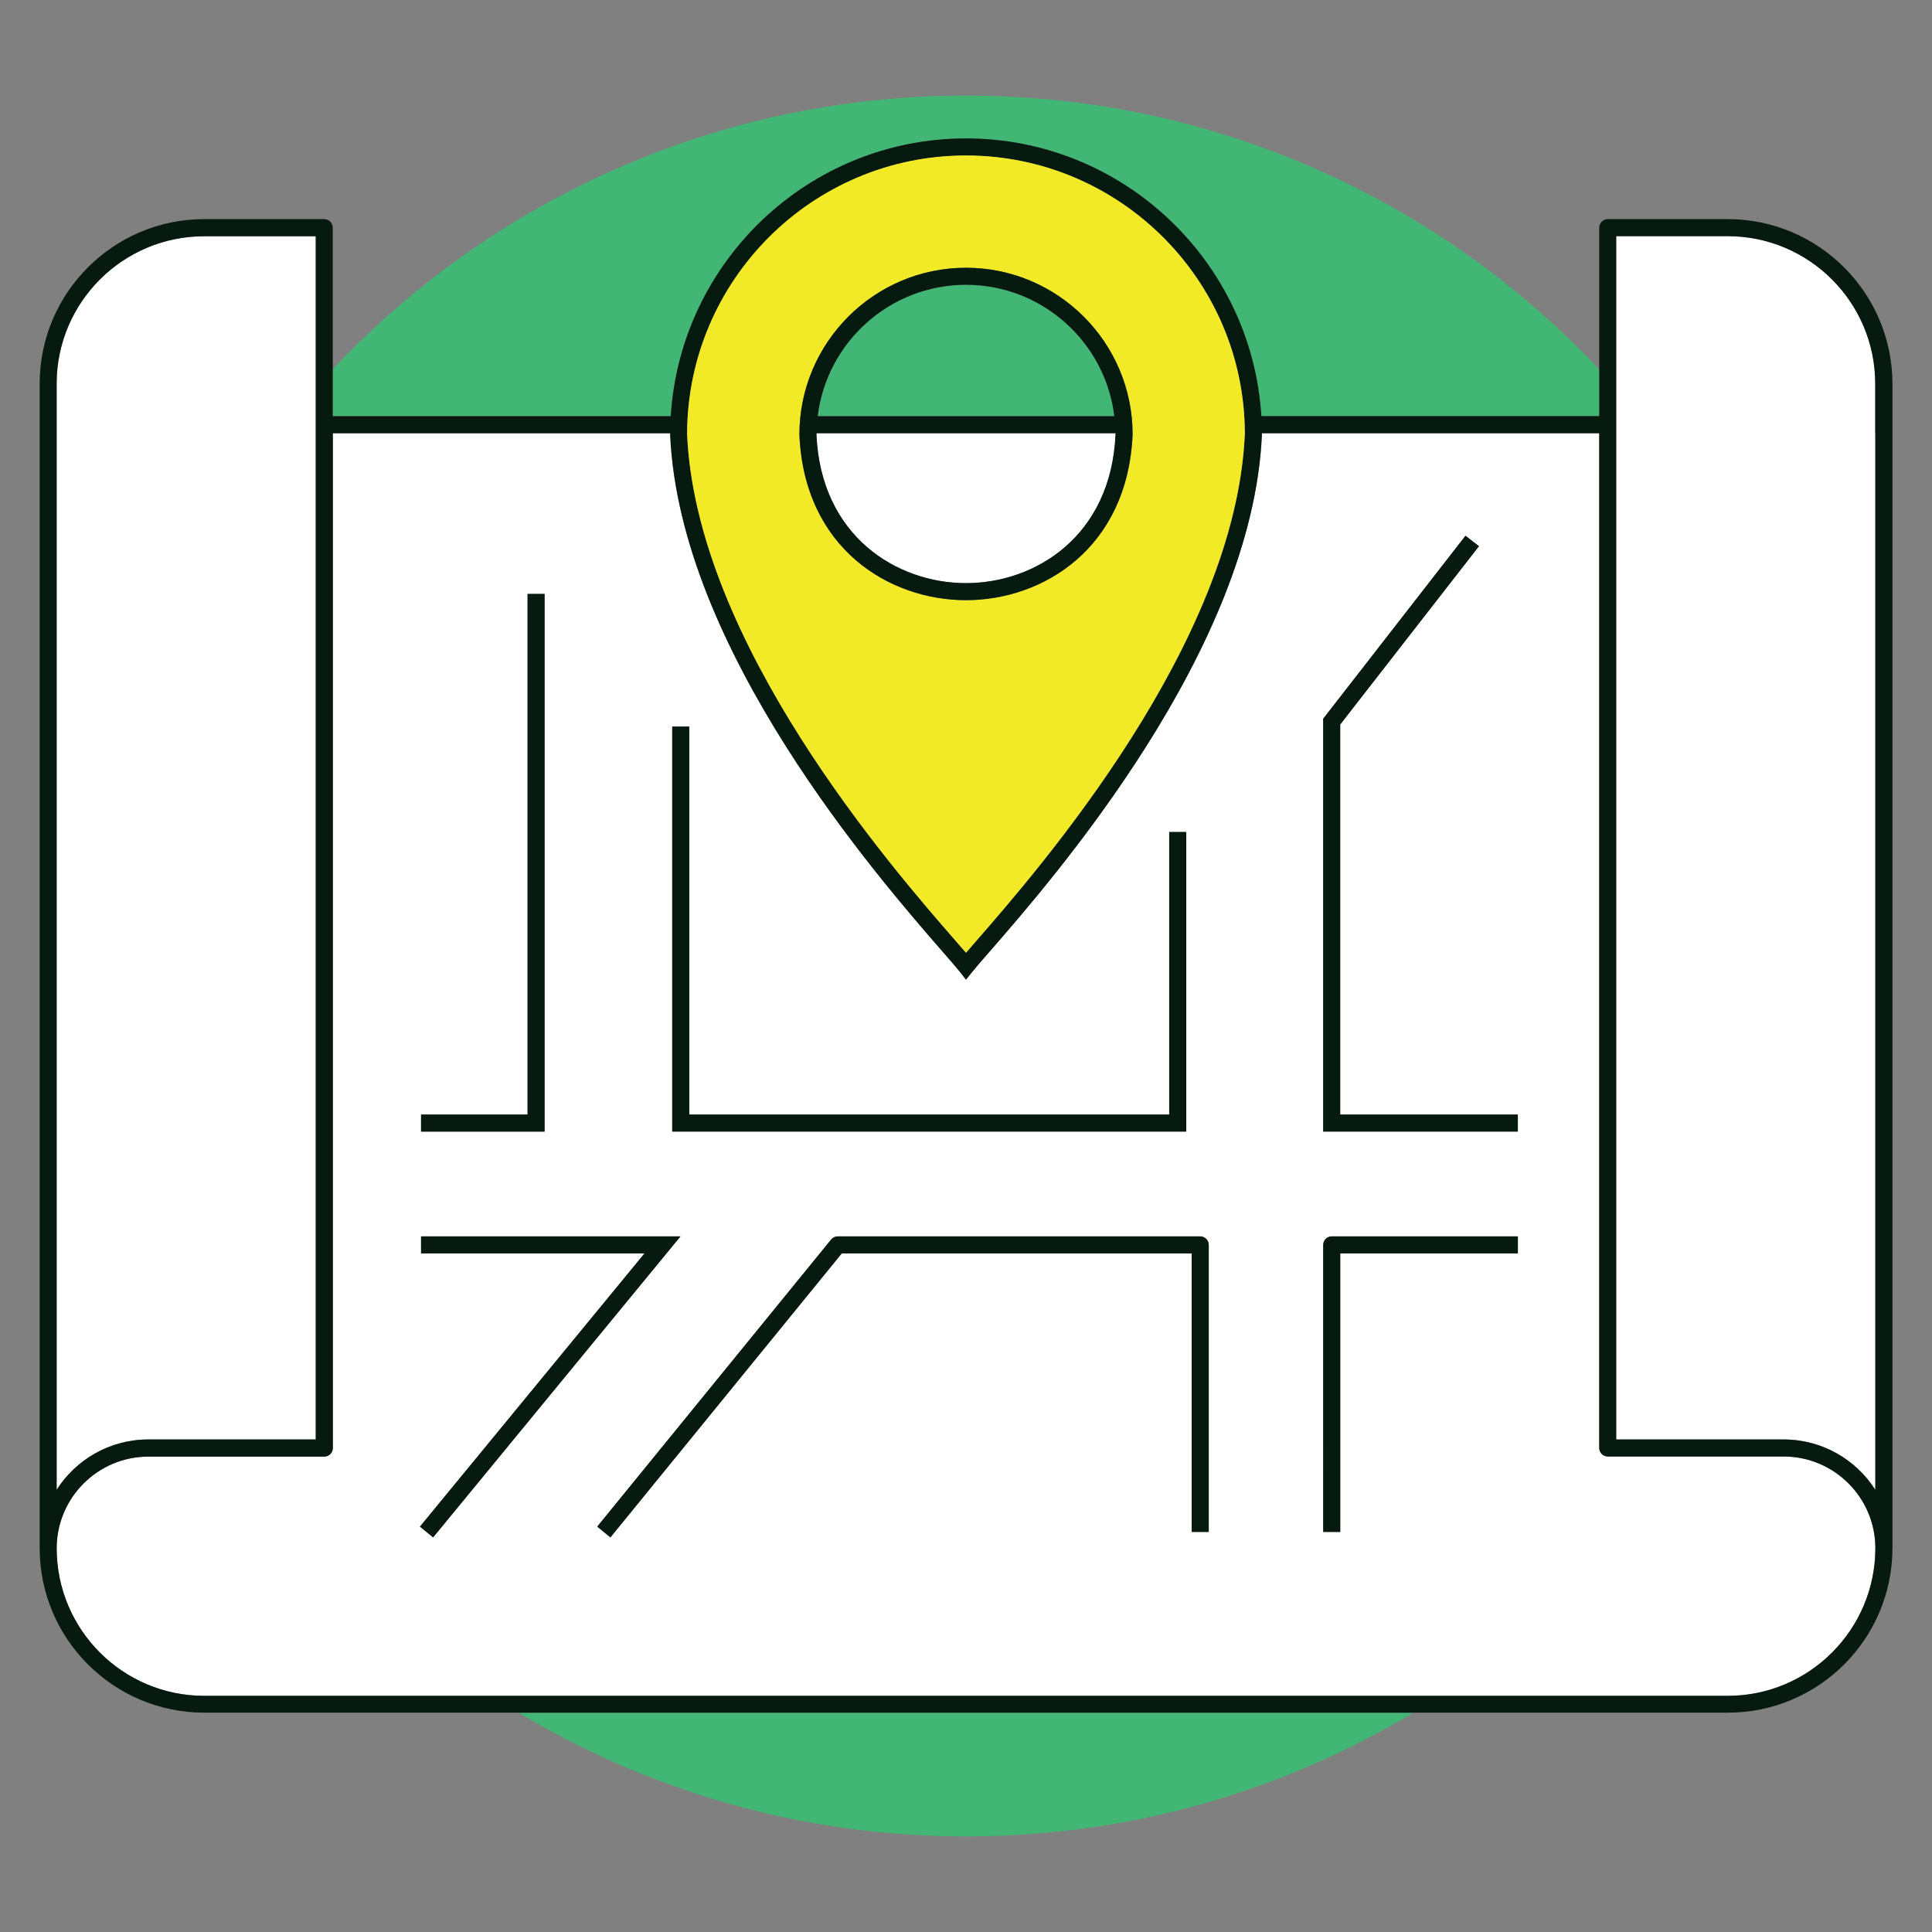 <?xml version="1.0" encoding="utf-8"?>
<!-- Generator: Adobe Illustrator 25.2.3, SVG Export Plug-In . SVG Version: 6.00 Build 0)  -->
<svg version="1.1" xmlns="http://www.w3.org/2000/svg" xmlns:xlink="http://www.w3.org/1999/xlink" x="0px" y="0px"
	 viewBox="0 0 170 170" style="enable-background:new 0 0 170 170;" xml:space="preserve">
<rect x="0" y="0" width="170" height="170" fill="#808080" stroke="none"/>
<style type="text/css">
	.st0{display:none;}
	.st1{display:inline;fill:#061A10;}
	.st2{fill:#FFFFFF;}
	.st3{fill:none;stroke:#221F1F;stroke-width:8;stroke-miterlimit:10;}
	.st4{fill:#156C43;}
	.st5{fill:#061A10;}
	.st6{fill:#42B775;}
	.st7{fill:#F3EA27;}
	.st8{fill:none;}
	.st9{fill:#333333;}
	.st10{fill:#EFE834;}
	.st11{fill:#202121;}
	.st12{fill:none;stroke:#FFFFFF;stroke-width:3;stroke-miterlimit:10;}
	.st13{fill:#FFFFFF;stroke:#FFFFFF;stroke-width:2;stroke-miterlimit:10;}
	.st14{fill:none;stroke:#221F1F;stroke-width:7;stroke-miterlimit:10;}
	.st15{fill:none;stroke:#221F1F;stroke-width:3;stroke-miterlimit:10;}
	.st16{fill:#DFCD27;}
	.st17{fill:#146B42;}
	.st18{fill:#FFF200;}
	.st19{fill:#D2232A;}
	.st20{fill:none;stroke:#061A10;stroke-width:6;stroke-miterlimit:10;}
	.st21{opacity:0.45;}
	.st22{fill:#F9F7EF;}
	.st23{fill:#FFFFFF;stroke:#221F1F;stroke-width:6;stroke-linecap:round;stroke-miterlimit:10;}
	.st24{fill:#D4A476;}
	.st25{fill:#D1D3D4;}
	.st26{fill:none;stroke:#156C43;stroke-width:1.5;stroke-miterlimit:10;}
	.st27{fill:none;stroke:#42B775;stroke-width:1.5;stroke-miterlimit:10;}
	.st28{fill-rule:evenodd;clip-rule:evenodd;fill:none;stroke:#156C43;stroke-width:1.5;stroke-miterlimit:10;}
	.st29{fill-rule:evenodd;clip-rule:evenodd;fill:none;stroke:#42B775;stroke-width:1.5;stroke-miterlimit:10;}
	.st30{fill-rule:evenodd;clip-rule:evenodd;fill:#FFFFFF;}
	.st31{fill-rule:evenodd;clip-rule:evenodd;fill:none;stroke:#061A10;stroke-width:1.5;stroke-linecap:round;stroke-miterlimit:10;}
	
		.st32{fill-rule:evenodd;clip-rule:evenodd;fill:none;stroke:#061A10;stroke-width:0.509;stroke-linecap:round;stroke-miterlimit:10;}
	.st33{fill:#E2EDE8;}
	.st34{fill:none;stroke:#061A10;stroke-width:1.5;stroke-miterlimit:10;}
	.st35{fill:#FFFFFF;stroke:#061A10;stroke-width:1.5;stroke-linecap:round;stroke-miterlimit:10;}
	.st36{fill:#F3EA27;stroke:#061A10;stroke-width:1.5;stroke-miterlimit:10;}
	.st37{fill:#061A10;stroke:#061A10;stroke-width:1.5;stroke-miterlimit:10;}
	.st38{fill:#F3EA27;stroke:#061A10;stroke-width:1.5;stroke-linecap:round;stroke-linejoin:round;stroke-miterlimit:10;}
	.st39{fill-rule:evenodd;clip-rule:evenodd;fill:#126640;}
	.st40{fill:#498C6C;}
	.st41{fill-rule:evenodd;clip-rule:evenodd;fill:#498C6C;}
	.st42{fill:#FFFFFF;stroke:#061A10;stroke-width:5.169;stroke-linecap:round;stroke-miterlimit:10;}
	.st43{fill:#071A10;}
	.st44{fill:#FFFFFF;stroke:#061A10;stroke-width:3.116;stroke-linecap:round;stroke-miterlimit:10;}
	.st45{fill:#FFFFFF;stroke:#061A10;stroke-width:1.587;stroke-linecap:round;stroke-miterlimit:10;}
	.st46{fill:#F3EA27;stroke:#061A10;stroke-width:2;stroke-miterlimit:10;}
	.st47{fill:#475059;}
	.st48{fill:#232329;}
	.st49{fill:#231F20;}
	.st50{fill:none;stroke:#FFFFFF;stroke-width:0;stroke-linecap:round;stroke-linejoin:round;}
	.st51{fill:none;stroke:#061A10;stroke-width:0;stroke-linecap:round;stroke-linejoin:round;}
	.st52{fill:#FFFFFF;stroke:#061A10;stroke-width:1.49;stroke-linecap:round;stroke-miterlimit:10;}
	.st53{fill:#FFFFFF;stroke:#061A10;stroke-width:1.49;stroke-miterlimit:10;}
	.st54{fill:#FFFFFF;stroke:#061A10;stroke-width:1.5;stroke-miterlimit:10;}
	.st55{fill:none;stroke:#061A10;stroke-width:1.5;stroke-linecap:round;stroke-miterlimit:10;}
	.st56{fill:#FFFFFF;stroke:#061A10;stroke-width:1.5;stroke-linecap:square;stroke-miterlimit:10;}
	.st57{fill:#FFFFFF;stroke:#061A10;stroke-width:1.5;stroke-linecap:round;stroke-linejoin:round;stroke-miterlimit:10;}
	.st58{fill:#FFFFFF;stroke:#061A10;stroke-width:1.514;stroke-linecap:round;stroke-linejoin:round;stroke-miterlimit:10;}
	.st59{fill:none;stroke:#061A10;stroke-width:1.475;stroke-linecap:round;stroke-linejoin:round;stroke-miterlimit:10;}
	.st60{fill:none;stroke:#061A10;stroke-width:1.5;stroke-linecap:round;stroke-linejoin:round;stroke-miterlimit:10;}
	.st61{fill:#FFFFFF;stroke:#061A10;stroke-width:0.483;stroke-linecap:round;stroke-linejoin:round;stroke-miterlimit:10;}
	.st62{fill:none;stroke:#061A10;stroke-width:1.5;stroke-linejoin:round;stroke-miterlimit:10;}
	.st63{opacity:0.45;fill:#156C43;}
	.st64{fill:#FFFFFF;stroke:#061A10;stroke-width:4.978;stroke-miterlimit:10;}
	.st65{fill:none;stroke:#061A10;stroke-width:8.961;stroke-miterlimit:10;}
	.st66{fill:#FFFFFF;stroke:#221F1F;stroke-width:9.775;stroke-linecap:round;stroke-miterlimit:10;}
	.st67{fill:none;stroke:#061A10;stroke-width:4.647;stroke-miterlimit:10;}
	.st68{fill:#FFFFFF;stroke:#061A10;stroke-width:2.582;stroke-miterlimit:10;}
	.st69{display:inline;}
	.st70{fill:#FFFFFF;stroke:#061A10;stroke-miterlimit:10;}
	.st71{display:inline;fill:#42B775;}
	.st72{display:inline;fill:#DFCD27;}
	.st73{display:inline;opacity:0.45;}
</style>
<g id="Background" class="st0">
</g>
<g id="Layer_2">
</g>
<g id="Layer_3">
	<g>
		<g>
			<path class="st6" d="M85,161.59c14.38,0,27.84-3.97,39.33-10.87H45.67C57.16,157.61,70.62,161.59,85,161.59z"/>
		</g>
		<g>
			<path class="st6" d="M71.95,36.62h26.11C97.27,30.13,91.72,25.06,85,25.06C78.29,25.06,72.74,30.12,71.95,36.62z"/>
		</g>
		<g>
			<path class="st6" d="M59.02,36.62C59.86,22.99,71.19,12.18,85,12.18c13.82,0,25.15,10.82,25.98,24.44h29.73v-4.13
				C126.75,17.67,106.96,8.41,85,8.41c-21.96,0-41.75,9.26-55.72,24.07v4.13H59.02z"/>
		</g>
		<path class="st2" d="M71.84,38.22C72.22,47.2,78.93,51.31,85,51.31c6.07,0,12.78-4.1,13.16-13.12c0-0.02,0-0.04,0-0.07H71.85
			C71.85,38.15,71.84,38.19,71.84,38.22z"/>
		<path class="st2" d="M4.99,33.77v4.35v92.97c1.7-2.66,4.68-4.43,8.07-4.43h14.73V20.78h-9.81C10.81,20.78,4.99,26.61,4.99,33.77z"
			/>
		<path class="st2" d="M152.03,20.78h-9.81v105.88h14.73c3.39,0,6.37,1.77,8.07,4.43V38.12v-4.35
			C165.01,26.61,159.19,20.78,152.03,20.78z"/>
		<path class="st2" d="M165.01,136.23c0-4.45-3.62-8.07-8.07-8.07h-15.48c-0.41,0-0.75-0.34-0.75-0.75V38.12h-29.68
			c0,0.03,0,0.07,0,0.1c-0.81,18.97-18.33,39.05-24.08,45.65c-0.63,0.72-1.1,1.26-1.37,1.6L85,86.2l-0.58-0.73
			c-0.28-0.36-0.78-0.92-1.44-1.68c-5.73-6.58-23.18-26.62-24.01-45.53c0-0.04,0-0.09,0-0.13H29.28v89.29
			c0,0.41-0.34,0.75-0.75,0.75H13.05c-4.45,0-8.07,3.62-8.07,8.07c0,7.16,5.82,12.98,12.98,12.98h134.06
			C159.19,149.22,165.01,143.39,165.01,136.23z M116.43,63.24l12.52-16.1l1.18,0.92l-12.21,15.69v34.32h15.63v1.5h-17.13V63.24z
			 M116.43,109.54c0-0.41,0.34-0.75,0.75-0.75h16.38v1.5h-15.63v24.51h-1.5V109.54z M106.36,109.54v25.26h-1.5v-24.51H74.07
			l-20.36,24.99l-1.16-0.95l20.58-25.26c0.14-0.17,0.36-0.28,0.58-0.28h31.9C106.03,108.79,106.36,109.13,106.36,109.54z
			 M59.15,63.93h1.5v34.14h42.23V73.21h1.5v26.36H59.15V63.93z M37.05,98.07h9.37V52.26h1.5v47.32H37.05V98.07z M37.05,110.29v-1.5
			h22.83l-21.77,26.49l-1.16-0.95l19.76-24.04H37.05z"/>
		<path class="st5" d="M152.03,19.28h-10.56c-0.41,0-0.75,0.34-0.75,0.75v12.45v4.13h-29.73C110.15,23.01,98.82,12.18,85,12.18
			c-13.81,0-25.14,10.81-25.98,24.44H29.28v-4.13V20.03c0-0.41-0.34-0.75-0.75-0.75H17.97c-7.99,0-14.48,6.5-14.48,14.48v3.6v98.86
			v0c0,0,0,0,0,0c0,7.99,6.5,14.48,14.48,14.48h27.7h78.67h27.7c7.99,0,14.48-6.5,14.48-14.48V37.37v-3.6
			C166.51,25.78,160.02,19.28,152.03,19.28z M152.03,149.22H17.97c-7.16,0-12.98-5.82-12.98-12.98c0-4.45,3.62-8.07,8.07-8.07h15.48
			c0.41,0,0.75-0.34,0.75-0.75V38.12h29.68c0,0.04,0,0.09,0,0.13c0.83,18.92,18.28,38.95,24.01,45.53c0.66,0.76,1.16,1.33,1.44,1.68
			L85,86.2l0.59-0.73c0.27-0.34,0.74-0.88,1.37-1.6c5.76-6.6,23.27-26.68,24.08-45.65c0-0.03,0-0.07,0-0.1h29.68v89.29
			c0,0.41,0.34,0.75,0.75,0.75h15.48c4.45,0,8.07,3.62,8.07,8.07C165.01,143.39,159.19,149.22,152.03,149.22z M27.78,20.78v105.88
			H13.05c-3.39,0-6.37,1.77-8.07,4.43V38.12v-4.35c0-7.16,5.82-12.98,12.98-12.98H27.78z M109.54,38.19
			c-0.79,18.41-18.04,38.2-23.71,44.7c-0.31,0.36-0.59,0.68-0.82,0.95c-0.25-0.29-0.55-0.64-0.9-1.03
			c-5.65-6.49-22.84-26.22-23.64-44.58c0-13.53,11.01-24.54,24.54-24.54S109.54,24.69,109.54,38.19z M165.01,38.12v92.97
			c-1.7-2.66-4.68-4.43-8.07-4.43h-14.73V20.78h9.81c7.16,0,12.98,5.82,12.98,12.98V38.12z"/>
		<polygon class="st5" points="104.38,73.21 102.88,73.21 102.88,98.07 60.65,98.07 60.65,63.93 59.15,63.93 59.15,99.57 
			104.38,99.57 		"/>
		<path class="st7" d="M60.46,38.22c0.81,18.36,17.99,38.1,23.64,44.58c0.34,0.4,0.64,0.74,0.9,1.03c0.23-0.27,0.51-0.59,0.82-0.95
			c5.67-6.5,22.92-26.29,23.71-44.7c0-13.5-11.01-24.5-24.54-24.5S60.46,24.69,60.46,38.22z M85,23.56
			c8.08,0,14.66,6.58,14.66,14.66C99.23,48.25,91.76,52.81,85,52.81c-6.76,0-14.23-4.56-14.66-14.56
			C70.34,30.14,76.92,23.56,85,23.56z"/>
		<path class="st5" d="M70.34,38.25c0.42,10,7.89,14.56,14.66,14.56c6.76,0,14.23-4.55,14.66-14.59c0-8.08-6.58-14.66-14.66-14.66
			C76.92,23.56,70.34,30.14,70.34,38.25z M98.05,36.62H71.95c0.79-6.5,6.34-11.56,13.05-11.56C91.72,25.06,97.27,30.13,98.05,36.62z
			 M98.16,38.19C97.78,47.2,91.07,51.31,85,51.31c-6.07,0-12.78-4.11-13.16-13.09c0-0.03,0-0.07,0.01-0.1h26.31
			C98.15,38.14,98.16,38.17,98.16,38.19z"/>
		<polygon class="st5" points="47.92,52.26 46.42,52.26 46.42,98.07 37.05,98.07 37.05,99.57 47.92,99.57 		"/>
		<polygon class="st5" points="133.56,98.07 117.93,98.07 117.93,63.75 130.14,48.06 128.95,47.14 116.43,63.24 116.43,99.57 
			133.56,99.57 		"/>
		<polygon class="st5" points="38.11,135.28 59.88,108.79 37.05,108.79 37.05,110.29 56.71,110.29 36.95,134.33 		"/>
		<path class="st5" d="M117.93,110.29h15.63v-1.5h-16.38c-0.41,0-0.75,0.34-0.75,0.75v25.26h1.5V110.29z"/>
		<path class="st5" d="M73.13,109.07l-20.58,25.26l1.16,0.95l20.36-24.99h30.79v24.51h1.5v-25.26c0-0.41-0.34-0.75-0.75-0.75h-31.9
			C73.49,108.79,73.27,108.9,73.13,109.07z"/>
	</g>
</g>
<g id="Layer_6">
</g>
<g id="Layer_4">
</g>
<g id="Globe">
</g>
<g id="Layer_11">
</g>
<g id="Layer_13">
</g>
<g id="Layer_14">
</g>
<g id="Layer_7" class="st0">
</g>
<g id="Layer_9" class="st0">
</g>
<g id="Layer_18">
</g>
<g id="Children_x5F_Illustrations">
</g>
<g id="Layer_23" class="st0">
</g>
</svg>
